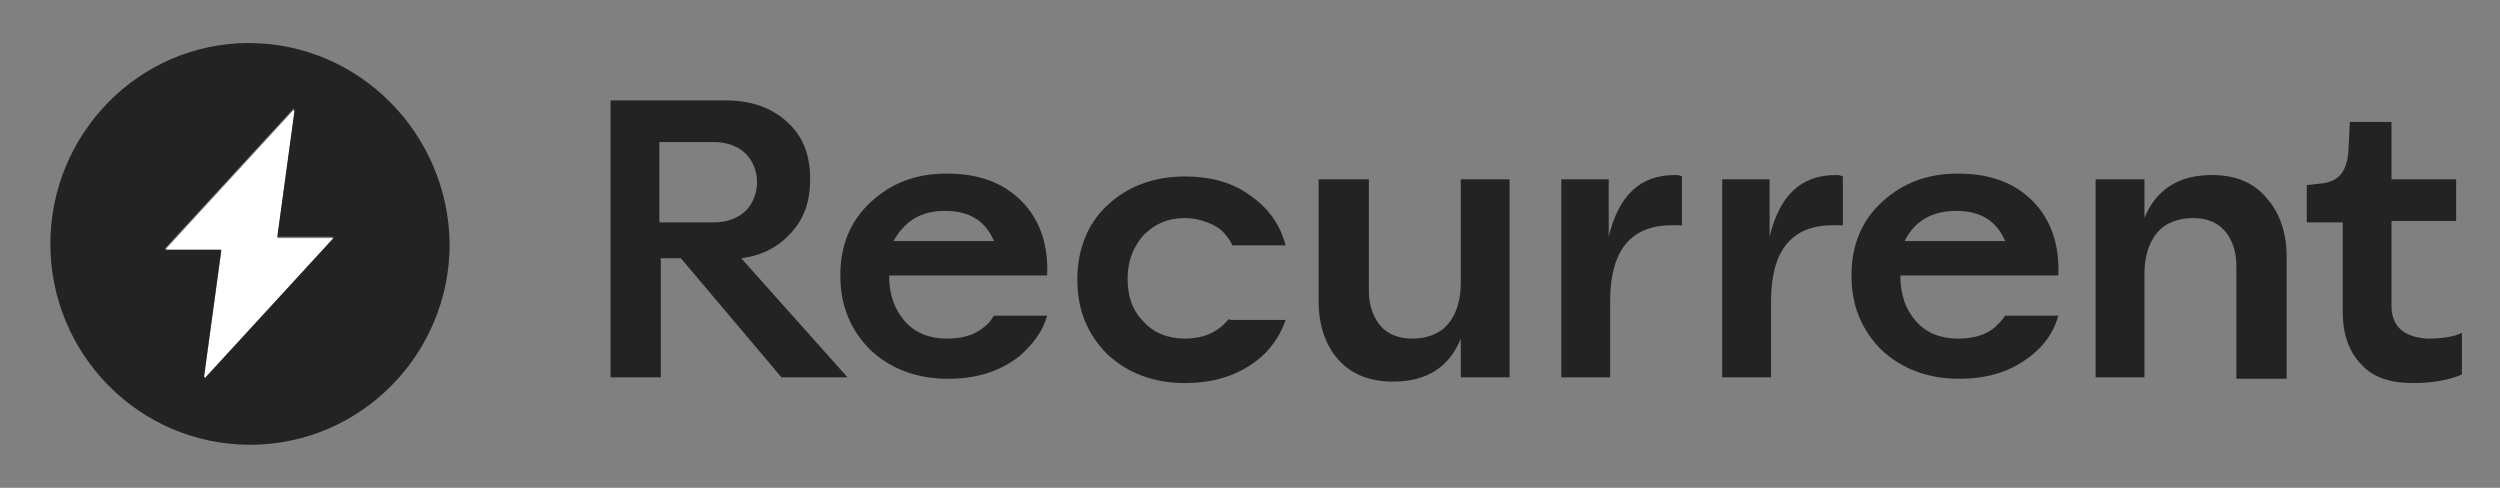 <svg width="164" height="32" viewBox="0 0 164 32" fill="none" xmlns="http://www.w3.org/2000/svg">
<rect x="0" y="0" width="164" height="32" fill="#808080" stroke="none"/>
<path d="M18.193 15.623L19.323 7.341C19.323 7.247 19.229 7.247 19.229 7.247L10.844 16.377C10.844 16.377 10.844 16.471 10.938 16.471H14.518L13.388 24.753C13.388 24.847 13.482 24.847 13.482 24.847L21.867 15.718C21.867 15.718 21.867 15.623 21.773 15.623H18.193Z" fill="white"/>
<path d="M16.307 2.824C9.146 2.824 3.305 8.753 3.305 16C3.305 23.247 9.146 29.177 16.401 29.177C23.656 29.177 29.498 23.247 29.498 16C29.404 8.753 23.562 2.824 16.307 2.824ZM21.866 15.623L13.48 24.753C13.48 24.847 13.386 24.753 13.386 24.659L14.517 16.377H10.937C10.842 16.377 10.842 16.282 10.842 16.282L19.228 7.153C19.228 7.059 19.322 7.153 19.322 7.247L18.191 15.529H21.772C21.866 15.529 21.866 15.623 21.866 15.623Z" fill="#232323"/>
<path d="M51.922 15.247C52.77 14.306 53.147 13.177 53.147 11.765C53.147 10.165 52.676 8.941 51.64 8C50.603 7.059 49.284 6.588 47.588 6.588H40.051V24.753H43.349V16.941H44.667L51.263 24.753H55.597L48.625 16.941C50.038 16.753 51.075 16.188 51.922 15.247ZM43.254 14.588V9.318H46.835C47.683 9.318 48.436 9.6 48.907 10.071C49.379 10.541 49.661 11.2 49.661 11.953C49.661 12.706 49.379 13.365 48.907 13.835C48.436 14.306 47.683 14.588 46.835 14.588H43.254Z" fill="#232323"/>
<path d="M95.828 18.541C95.828 19.671 95.545 20.612 94.98 21.271C94.415 21.929 93.567 22.212 92.624 22.212C91.776 22.212 91.022 21.929 90.551 21.365C90.08 20.8 89.798 20.047 89.798 19.106V11.765H86.5V19.765C86.5 21.365 86.971 22.682 87.819 23.623C88.667 24.565 89.892 25.035 91.399 25.035C93.567 25.035 95.074 24.094 95.828 22.212V24.753H99.031V11.765H95.828V18.541Z" fill="#232323"/>
<path d="M109.865 11.482C107.604 11.482 106.191 12.8 105.531 15.529V11.765H102.422V24.753H105.625V19.765C105.625 16.471 106.944 14.777 109.677 14.777H110.336V11.576C110.148 11.482 110.054 11.482 109.865 11.482Z" fill="#232323"/>
<path d="M120.42 11.482C118.159 11.482 116.745 12.8 116.086 15.529V11.765H112.977V24.753H116.18V19.765C116.18 16.471 117.499 14.777 120.231 14.777H120.891V11.576C120.703 11.482 120.608 11.482 120.42 11.482Z" fill="#232323"/>
<path d="M130.879 21.459C130.219 22.023 129.371 22.212 128.429 22.212C127.299 22.212 126.356 21.835 125.697 21.082C125.037 20.329 124.661 19.388 124.661 18.071H135.025C135.119 16.094 134.554 14.4 133.329 13.177C132.104 11.953 130.502 11.388 128.429 11.388C126.356 11.388 124.755 12.047 123.436 13.271C122.117 14.494 121.457 16.094 121.457 18.071C121.457 20.047 122.117 21.647 123.436 22.965C124.755 24.188 126.451 24.847 128.523 24.847C130.408 24.847 131.915 24.377 133.234 23.341C134.177 22.588 134.742 21.741 135.025 20.706H131.539C131.35 20.988 131.162 21.177 130.879 21.459ZM128.335 13.835C129.937 13.835 130.973 14.494 131.539 15.812H124.943C125.603 14.494 126.733 13.835 128.335 13.835Z" fill="#232323"/>
<path d="M145.104 11.482C142.937 11.482 141.43 12.424 140.676 14.306V11.765H137.473V24.753H140.676V17.977C140.676 16.847 140.959 15.906 141.524 15.247C142.089 14.588 142.937 14.306 143.88 14.306C144.728 14.306 145.481 14.588 145.952 15.153C146.424 15.718 146.706 16.471 146.706 17.412V24.847H150.004V16.847C150.004 15.247 149.533 13.929 148.685 12.988C147.837 11.953 146.612 11.482 145.104 11.482Z" fill="#232323"/>
<path d="M159.239 22.212C157.731 22.118 156.883 21.459 156.883 20.047V14.494H161.123V11.765H156.883V8H154.151L154.057 9.882C153.962 11.294 153.397 11.953 152.172 12.047L151.324 12.141V14.588H153.68V20.424C153.68 21.835 154.057 23.059 154.905 23.906C155.658 24.753 156.789 25.129 158.296 25.129C159.521 25.129 160.652 24.941 161.5 24.565V21.835C160.935 22.118 160.087 22.212 159.239 22.212Z" fill="#232323"/>
<path d="M64.547 21.459C63.887 22.023 63.039 22.212 62.097 22.212C60.967 22.212 60.024 21.835 59.365 21.082C58.705 20.329 58.328 19.388 58.328 18.071H68.693C68.787 16.094 68.222 14.4 66.997 13.177C65.772 11.953 64.17 11.388 62.097 11.388C60.024 11.388 58.423 12.047 57.104 13.271C55.785 14.494 55.125 16.094 55.125 18.071C55.125 20.047 55.785 21.647 57.104 22.965C58.423 24.188 60.119 24.847 62.191 24.847C64.076 24.847 65.583 24.377 66.903 23.341C67.75 22.588 68.41 21.741 68.693 20.706H65.207C65.018 20.988 64.83 21.271 64.547 21.459ZM62.003 13.835C63.605 13.835 64.641 14.494 65.207 15.812H58.611C59.365 14.494 60.401 13.835 62.003 13.835Z" fill="#232323"/>
<path d="M80.471 21.082C79.811 21.835 78.869 22.212 77.738 22.212C76.608 22.212 75.665 21.835 75.006 21.082C74.252 20.329 73.97 19.388 73.97 18.259C73.97 17.129 74.346 16.188 75.006 15.435C75.76 14.682 76.608 14.306 77.738 14.306C78.398 14.306 79.057 14.494 79.623 14.777C80.188 15.059 80.565 15.529 80.848 16.094H84.334C83.957 14.682 83.203 13.647 81.978 12.8C80.848 11.953 79.34 11.576 77.738 11.576C75.665 11.576 73.97 12.235 72.65 13.459C71.331 14.682 70.672 16.377 70.672 18.353C70.672 20.329 71.331 21.929 72.65 23.247C73.97 24.471 75.665 25.129 77.738 25.129C79.905 25.129 81.601 24.471 82.92 23.247C83.58 22.588 84.051 21.835 84.334 20.988H80.753C80.565 20.894 80.565 20.988 80.471 21.082Z" fill="#232323"/>
</svg>
